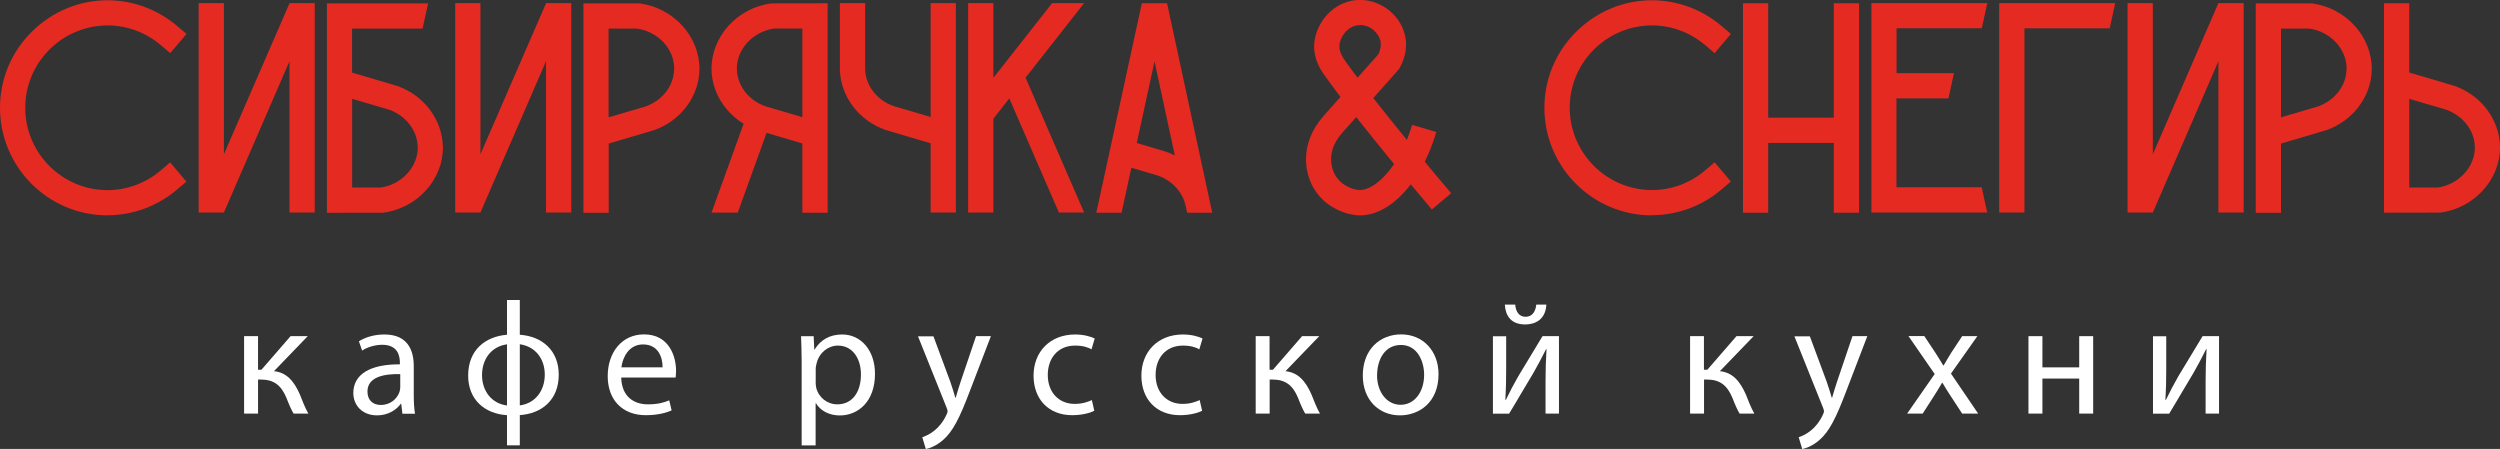 <?xml version="1.0" encoding="UTF-8"?> <svg xmlns="http://www.w3.org/2000/svg" id="_Слой_2" data-name="Слой 2" viewBox="0 0 281.26 50.51"><rect x="0" y="0" width="281.26" height="50.51" fill="#333333" stroke="none"/><defs><style> .cls-1 { fill: #fff; } .cls-2 { fill: #e52a22; } </style></defs><g id="_Слой_1-2" data-name="Слой 1"><g><path class="cls-2" d="M12.1,24.23C5.43,24.23,0,18.8,0,12.13c0-3.21,1.26-6.25,3.56-8.54S8.89.03,12.1.03c2.84,0,5.61,1.02,7.8,2.87l1.08.92-1.83,2.16-1.08-.92c-1.68-1.42-3.79-2.2-5.96-2.2C6.99,2.87,2.84,7.02,2.84,12.13s4.16,9.26,9.26,9.26c2.17,0,4.29-.78,5.96-2.2l1.08-.92,1.83,2.16-1.08.92c-2.19,1.85-4.96,2.87-7.8,2.87Z"></path><path class="cls-2" d="M35.41.35v23.56h-2.84V6.89l-7.38,17.02h-2.84V.35h2.84v17.01L32.58.35h2.84Z"></path><path class="cls-2" d="M49.83,16.46c.08,3.7-2.88,6.98-6.74,7.47h-.09s-6.22.01-6.22.01V.38h11.38c-.21.95-.41,1.89-.62,2.84h-7.93v4.95l5.08,1.5c3,1.05,5.06,3.78,5.13,6.79ZM46.99,16.51c-.04-1.83-1.32-3.49-3.19-4.16l-4.18-1.23v9.98h3.2c2.39-.34,4.22-2.34,4.18-4.58Z"></path><path class="cls-2" d="M64.27.35v23.56h-2.84V6.89l-7.38,17.02h-2.84V.35h2.84v17.01L61.44.35h2.84Z"></path><path class="cls-2" d="M78.69,7.86c-.06,3.01-2.12,5.75-5.13,6.79l-5.08,1.5v7.79h-2.84V.38h6.31c3.85.5,6.81,3.78,6.74,7.48ZM75.85,7.8c.05-2.24-1.78-4.24-4.18-4.58h-3.2v9.98l4.18-1.23c1.88-.67,3.16-2.34,3.19-4.16Z"></path><path class="cls-2" d="M93.11.37v23.56h-2.84v-7.79l-4.03-1.19-3.24,8.97h-2.95l3.61-10c-2.16-1.32-3.56-3.6-3.61-6.07-.07-3.7,2.88-6.98,6.74-7.47h.09s6.22-.01,6.22-.01ZM90.28,3.21h-3.2c-2.39.35-4.22,2.34-4.18,4.58.04,1.83,1.32,3.5,3.19,4.16l4.18,1.23V3.21Z"></path><path class="cls-2" d="M107.54.35v23.56h-2.84v-7.79l-5.08-1.5c-3-1.05-5.06-3.78-5.13-6.79h0s0,0,0,0V.35h2.84v7.34s0,.05,0,.08c.04,1.83,1.32,3.5,3.19,4.16l4.18,1.23V.35h2.84Z"></path><path class="cls-2" d="M115.38,8.74l6.59,15.17h-2.84l-5.58-12.84-1.79,2.28v10.56h-2.84V.35h2.84v8.41c2.2-2.8,4.41-5.61,6.61-8.41h3.6c-2.2,2.8-4.39,5.59-6.59,8.39Z"></path><path class="cls-2" d="M136.4,23.93h-2.84l-.15-.69-.04-.17c-.35-1.48-1.51-2.75-3.09-3.31l-3-.89-1.1,5.06h-2.84c1.71-7.85,3.41-15.71,5.12-23.56h2.84c1.7,7.85,3.39,15.71,5.08,23.56ZM132.17,17.48c-.76-3.53-1.52-7.05-2.28-10.58-.67,3.06-1.33,6.13-2,9.19l3.3.98c.34.12.66.26.98.42Z"></path><path class="cls-2" d="M153.01,24.23c-.14,0-.27,0-.41-.02-1.29-.12-3.11-.8-4.34-2.36-1.18-1.5-1.34-3.16-1.33-4.02.03-1.72.7-3.34,2-4.81l1.88-2.12c-.76-1-1.39-1.85-1.87-2.53-.3-.44-1.23-1.77-1.08-3.52.19-2.2,2.01-4.61,4.74-4.84,2.49-.21,4.89,1.52,5.46,3.93.39,1.64-.21,3.03-.6,3.71l-.07.13-2.89,3.25c1.1,1.4,2.37,2.99,3.78,4.71.21-.53.41-1.1.59-1.69l2.72.8c-.35,1.19-.79,2.32-1.3,3.34.95,1.15,1.94,2.34,2.97,3.55l-2.17,1.83c-.81-.96-1.6-1.91-2.37-2.83-.25.33-.51.63-.77.92-1.54,1.67-3.28,2.57-4.94,2.57ZM152.58,13.18l-1.54,1.72c-.85.96-1.27,1.92-1.29,2.96,0,.48.08,1.41.72,2.22.72.92,1.83,1.24,2.37,1.29,1.13.1,2.67-.95,4-2.91-1.58-1.93-3.03-3.71-4.26-5.29ZM153.03,2.84c-.06,0-.12,0-.19,0-1.34.11-2.08,1.41-2.15,2.25-.06.73.39,1.38.58,1.66.38.55.87,1.22,1.46,1.99l2.33-2.62c.16-.31.38-.91.24-1.54-.21-.87-1.12-1.76-2.27-1.76Z"></path><path class="cls-2" d="M185.85,24.23c-6.67,0-12.1-5.43-12.1-12.1,0-3.21,1.26-6.25,3.56-8.54S182.64.03,185.85.03c2.84,0,5.61,1.02,7.8,2.87l1.08.92-1.83,2.16-1.08-.92c-1.68-1.42-3.79-2.2-5.96-2.2-5.11,0-9.26,4.16-9.26,9.26s4.16,9.26,9.26,9.26c2.17,0,4.29-.78,5.96-2.2l1.08-.92,1.83,2.16-1.08.92c-2.19,1.85-4.96,2.87-7.8,2.87Z"></path><path class="cls-2" d="M209.15.37v23.56h-2.84v-7.85h-7.38v7.85h-2.84V.37h2.84v12.87h7.38V.37h2.84Z"></path><path class="cls-2" d="M223.58,23.91h-13.04V.35h13.04c-.21.94-.41,1.89-.62,2.83h-9.59v5.05h6.46c-.21.95-.41,1.89-.62,2.84h-5.85v10h9.59c.21.95.41,1.89.62,2.84Z"></path><path class="cls-2" d="M237.97.35c-.21.95-.41,1.89-.62,2.84h-9.59v20.72h-2.84V.35h13.04Z"></path><path class="cls-2" d="M252.42.35v23.56h-2.84V6.89l-7.38,17.02h-2.84V.35h2.84v17.01L249.58.35h2.84Z"></path><path class="cls-2" d="M266.83,7.86c-.06,3.01-2.12,5.75-5.13,6.79l-5.08,1.5v7.79h-2.84V.38h6.31c3.85.5,6.81,3.78,6.74,7.48ZM264,7.8c.05-2.24-1.78-4.24-4.18-4.58h-3.2v9.98l4.18-1.23c1.88-.67,3.16-2.34,3.19-4.16Z"></path><path class="cls-2" d="M274.52,23.92h-.09s-6.22.01-6.22.01V.37h2.84v7.79l5.08,1.5c3,1.05,5.06,3.78,5.13,6.79.08,3.7-2.88,6.98-6.74,7.47ZM275.23,12.35l-4.18-1.23v9.98h3.2c2.39-.35,4.22-2.34,4.18-4.58-.04-1.83-1.32-3.49-3.19-4.16Z"></path></g><g><path class="cls-1" d="M29.03,37.82v3.78h.38l3.28-3.78h1.93l-3.8,3.94c1.4.14,2.25,1.08,2.93,2.65.23.58.54,1.42.94,2.12h-1.66c-.23-.38-.54-1.06-.81-1.78-.59-1.4-1.4-2.05-2.88-2.05h-.31v3.83h-1.57v-8.71h1.57Z"></path><path class="cls-1" d="M45.27,46.53l-.13-1.1h-.05c-.49.68-1.42,1.3-2.67,1.3-1.76,0-2.67-1.24-2.67-2.5,0-2.11,1.87-3.26,5.24-3.24v-.18c0-.72-.2-2.02-1.98-2.02-.81,0-1.66.25-2.27.65l-.36-1.04c.72-.47,1.76-.77,2.86-.77,2.67,0,3.31,1.82,3.31,3.57v3.26c0,.76.04,1.5.14,2.09h-1.44ZM45.03,42.09c-1.73-.04-3.69.27-3.69,1.96,0,1.03.68,1.51,1.49,1.51,1.13,0,1.85-.72,2.11-1.46.05-.16.09-.34.09-.5v-1.51Z"></path><path class="cls-1" d="M58.48,33.75v3.91c2.54.18,4.38,1.78,4.38,4.5,0,2.86-1.94,4.38-4.38,4.54v3.4h-1.44v-3.39c-2.52-.16-4.37-1.75-4.37-4.46,0-2.88,1.93-4.39,4.37-4.59v-3.91h1.44ZM57.04,38.74c-1.76.23-2.81,1.67-2.81,3.46s1.08,3.2,2.81,3.42v-6.88ZM58.48,45.61c1.75-.23,2.81-1.67,2.81-3.46s-1.06-3.17-2.81-3.42v6.88Z"></path><path class="cls-1" d="M69.89,42.46c.04,2.14,1.41,3.03,2.99,3.03,1.13,0,1.82-.2,2.41-.45l.27,1.13c-.56.25-1.51.54-2.9.54-2.68,0-4.29-1.76-4.29-4.39s1.55-4.7,4.09-4.7c2.84,0,3.6,2.5,3.6,4.11,0,.32-.04.58-.05.74h-6.12ZM74.54,41.33c.02-1.01-.41-2.58-2.2-2.58-1.6,0-2.3,1.48-2.43,2.58h4.63Z"></path><path class="cls-1" d="M90.19,40.66c0-1.12-.04-2.02-.07-2.84h1.42l.07,1.5h.04c.65-1.06,1.67-1.69,3.1-1.69,2.11,0,3.69,1.78,3.69,4.43,0,3.13-1.91,4.68-3.96,4.68-1.15,0-2.16-.5-2.68-1.37h-.04v4.74h-1.57v-9.44ZM91.76,42.99c0,.23.04.45.07.65.29,1.1,1.24,1.85,2.38,1.85,1.67,0,2.65-1.37,2.65-3.37,0-1.75-.92-3.24-2.59-3.24-1.08,0-2.09.77-2.39,1.96-.05.2-.11.43-.11.65v1.49Z"></path><path class="cls-1" d="M105.01,37.82l1.91,5.15c.2.58.41,1.26.56,1.78h.04c.16-.52.34-1.19.56-1.82l1.73-5.11h1.67l-2.38,6.21c-1.13,2.99-1.91,4.52-2.99,5.46-.77.68-1.55.95-1.95,1.03l-.4-1.33c.4-.13.92-.38,1.39-.77.43-.34.97-.96,1.33-1.76.07-.16.13-.29.13-.38s-.04-.22-.11-.41l-3.22-8.03h1.73Z"></path><path class="cls-1" d="M123.12,46.21c-.41.22-1.33.5-2.5.5-2.63,0-4.34-1.78-4.34-4.45s1.84-4.63,4.68-4.63c.94,0,1.76.23,2.2.45l-.36,1.22c-.38-.22-.97-.42-1.84-.42-2,0-3.08,1.48-3.08,3.3,0,2.02,1.3,3.26,3.02,3.26.9,0,1.49-.23,1.94-.43l.27,1.19Z"></path><path class="cls-1" d="M135.25,46.21c-.41.22-1.33.5-2.5.5-2.63,0-4.34-1.78-4.34-4.45s1.84-4.63,4.68-4.63c.94,0,1.76.23,2.2.45l-.36,1.22c-.38-.22-.97-.42-1.84-.42-2,0-3.08,1.48-3.08,3.3,0,2.02,1.3,3.26,3.02,3.26.9,0,1.49-.23,1.94-.43l.27,1.19Z"></path><path class="cls-1" d="M142.83,37.82v3.78h.38l3.28-3.78h1.93l-3.8,3.94c1.4.14,2.25,1.08,2.94,2.65.23.58.54,1.42.94,2.12h-1.66c-.23-.38-.54-1.06-.81-1.78-.59-1.4-1.4-2.05-2.88-2.05h-.31v3.83h-1.57v-8.71h1.57Z"></path><path class="cls-1" d="M161.84,42.1c0,3.22-2.23,4.63-4.34,4.63-2.36,0-4.18-1.73-4.18-4.48,0-2.92,1.91-4.63,4.32-4.63s4.2,1.82,4.2,4.48ZM154.92,42.19c0,1.91,1.1,3.35,2.65,3.35s2.65-1.42,2.65-3.38c0-1.48-.74-3.35-2.61-3.35s-2.68,1.73-2.68,3.39Z"></path><path class="cls-1" d="M169.45,37.82v3.67c0,1.39-.02,2.25-.09,3.49l.05.02c.52-1.06.83-1.67,1.41-2.68l2.72-4.5h1.85v8.71h-1.51v-3.69c0-1.42.04-2.16.11-3.56h-.05c-.56,1.12-.94,1.82-1.44,2.7-.83,1.35-1.78,3.03-2.72,4.56h-1.82v-8.71h1.49ZM170.47,34.27c.05.77.43,1.37,1.15,1.37.77,0,1.13-.58,1.22-1.37h1.13c-.07,1.48-1.01,2.23-2.4,2.23-1.58,0-2.2-.99-2.27-2.23h1.15Z"></path><path class="cls-1" d="M191.7,37.82v3.78h.38l3.28-3.78h1.93l-3.8,3.94c1.4.14,2.25,1.08,2.94,2.65.23.58.54,1.42.94,2.12h-1.66c-.23-.38-.54-1.06-.81-1.78-.59-1.4-1.4-2.05-2.88-2.05h-.31v3.83h-1.57v-8.71h1.57Z"></path><path class="cls-1" d="M203.61,37.82l1.91,5.15c.2.58.41,1.26.56,1.78h.04c.16-.52.34-1.19.56-1.82l1.73-5.11h1.67l-2.38,6.21c-1.13,2.99-1.91,4.52-2.99,5.46-.77.68-1.55.95-1.95,1.03l-.4-1.33c.4-.13.92-.38,1.39-.77.43-.34.97-.96,1.33-1.76.07-.16.13-.29.13-.38s-.04-.22-.11-.41l-3.22-8.03h1.73Z"></path><path class="cls-1" d="M216.5,37.82l1.24,1.87c.32.49.59.94.88,1.42h.05c.29-.52.58-.97.86-1.44l1.22-1.85h1.71l-2.97,4.21,3.06,4.5h-1.8l-1.28-1.96c-.34-.5-.63-.99-.94-1.51h-.04c-.29.52-.59.99-.92,1.51l-1.26,1.96h-1.75l3.1-4.45-2.95-4.27h1.76Z"></path><path class="cls-1" d="M229.78,37.82v3.51h4.14v-3.51h1.57v8.71h-1.57v-3.94h-4.14v3.94h-1.57v-8.71h1.57Z"></path><path class="cls-1" d="M243.71,37.82v3.67c0,1.39-.02,2.25-.09,3.49l.05.02c.52-1.06.83-1.67,1.41-2.68l2.72-4.5h1.85v8.71h-1.51v-3.69c0-1.42.04-2.16.11-3.56h-.05c-.56,1.12-.94,1.82-1.44,2.7-.83,1.35-1.78,3.03-2.72,4.56h-1.82v-8.71h1.49Z"></path></g></g></svg> 